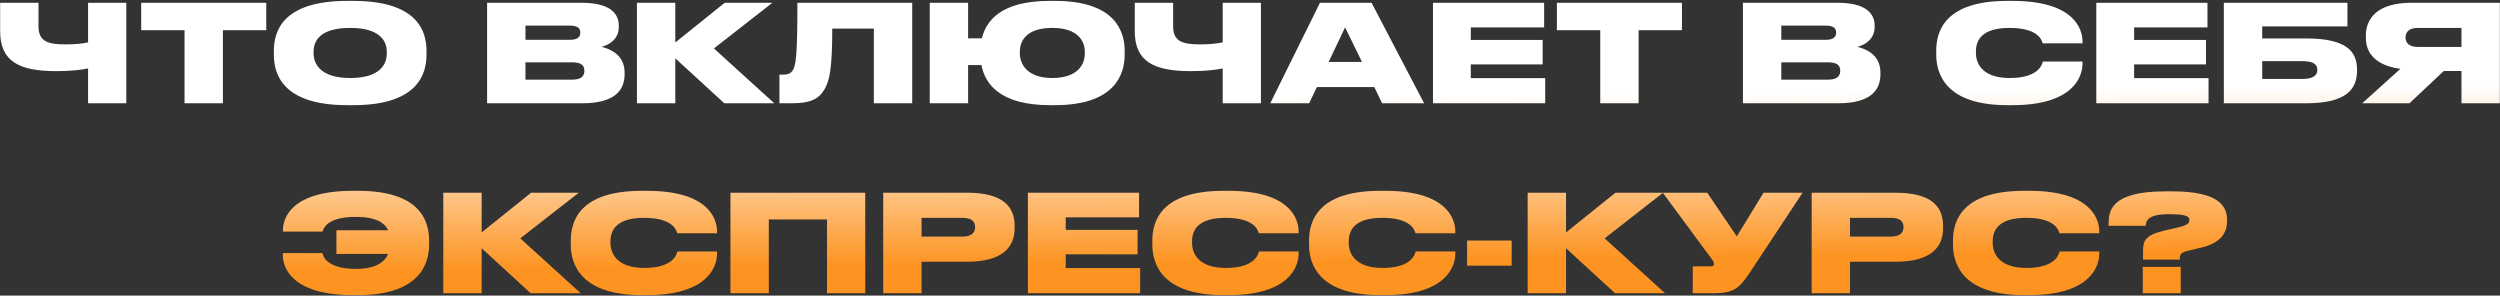 <?xml version="1.0" encoding="UTF-8"?> <svg xmlns="http://www.w3.org/2000/svg" width="2106" height="249" viewBox="0 0 2106 249" fill="none"><rect x="0" y="0" width="2106" height="249" fill="#333333" stroke="none"/><path d="M74.197 87V57.643C68.166 58.895 59.746 59.919 47.457 59.919C16.394 59.919 0.123 51.954 0.123 26.352V2.344H32.438V22.256C32.438 35.114 40.744 37.39 55.309 37.39C61.681 37.39 68.735 36.934 74.197 35.683V2.344H106.398V87H74.197ZM155.456 87V25.442H118.931V2.344H224.296V25.442H187.771V87H155.456ZM292.492 0.751H297.612C352.229 0.751 359.284 26.808 359.284 42.737V46.151C359.284 61.967 352.343 88.593 297.612 88.593H292.492C237.647 88.593 230.706 61.967 230.706 46.151V42.737C230.706 26.808 237.647 0.751 292.492 0.751ZM325.831 45.127V43.534C325.831 34.545 320.028 23.508 294.995 23.508C269.507 23.508 264.159 34.545 264.159 43.534V44.899C264.159 53.775 269.962 65.722 294.995 65.722C320.028 65.722 325.831 54.23 325.831 45.127ZM410.331 87V2.344H489.981C514.673 2.344 521.272 11.902 521.272 21.573V22.825C521.272 33.407 512.283 38.186 506.708 39.438C514.218 41.258 526.165 46.265 526.165 61.171V62.536C526.165 75.849 518.086 87 490.436 87H410.331ZM480.196 21.573H442.647V33.521H480.196C486.909 33.521 488.843 30.79 488.843 27.604V27.377C488.843 24.077 486.909 21.573 480.196 21.573ZM482.244 52.523H442.647V67.088H482.244C490.664 67.088 492.257 63.105 492.257 59.805V59.464C492.257 55.823 490.55 52.523 482.244 52.523ZM610.169 87L568.865 49.109V87H536.55V2.344H568.865V35.797L610.51 2.344H650.676L601.407 40.803L652.269 87H610.169ZM736.134 87V24.077H701.088C701.088 57.757 698.812 68.453 694.261 75.735C689.709 83.359 682.541 87 667.066 87H656.598V62.877H658.304C662.856 62.877 665.473 62.422 667.407 59.805C670.593 55.709 671.731 46.379 671.731 2.344H768.449V87H736.134ZM947.416 42.737V46.151C947.416 61.967 939.793 88.593 888.703 88.593H884.379C842.051 88.593 829.535 70.16 826.804 54.799H815.539V87H783.224V2.344H815.539V32.269H827.145C830.786 17.363 843.303 0.751 884.379 0.751H888.703C939.793 0.751 947.416 26.808 947.416 42.737ZM913.85 45.127V43.534C913.85 34.545 907.933 23.508 886.427 23.508C864.58 23.508 859.119 34.545 859.119 43.534V44.899C859.119 53.775 865.036 65.722 886.427 65.722C907.933 65.722 913.85 54.23 913.85 45.127ZM1030 87V57.643C1023.97 58.895 1015.55 59.919 1003.26 59.919C972.2 59.919 955.929 51.954 955.929 26.352V2.344H988.244V22.256C988.244 35.114 996.55 37.39 1011.11 37.39C1017.49 37.39 1024.54 36.934 1030 35.683V2.344H1062.2V87H1030ZM1147.33 52.182L1133.11 23.053L1119.23 52.182H1147.33ZM1164.29 87L1157.69 73.346H1109.33L1102.84 87H1070.07L1111.94 2.344H1155.41L1199.67 87H1164.29ZM1207.14 2.344H1300.78V23.053H1239V33.635H1299.53V54.23H1239V65.836H1301.69V87H1207.14V2.344ZM1348.05 87V25.442H1311.52V2.344H1416.89V25.442H1380.36V87H1348.05ZM1468.25 87V2.344H1547.9C1572.59 2.344 1579.19 11.902 1579.19 21.573V22.825C1579.19 33.407 1570.2 38.186 1564.63 39.438C1572.14 41.258 1584.08 46.265 1584.08 61.171V62.536C1584.08 75.849 1576.01 87 1548.36 87H1468.25ZM1538.12 21.573H1500.57V33.521H1538.12C1544.83 33.521 1546.76 30.79 1546.76 27.604V27.377C1546.76 24.077 1544.83 21.573 1538.12 21.573ZM1540.16 52.523H1500.57V67.088H1540.16C1548.58 67.088 1550.18 63.105 1550.18 59.805V59.464C1550.18 55.823 1548.47 52.523 1540.16 52.523ZM1695.36 88.593H1690.93C1638.93 88.593 1631.08 62.081 1631.08 46.037V42.737C1631.08 26.58 1638.13 0.751 1690.93 0.751H1695.36C1746.8 0.751 1754.3 24.077 1754.3 35V36.479H1720.74C1720.06 34.204 1717.44 23.508 1692.86 23.508C1669.53 23.508 1664.53 33.862 1664.53 43.306V44.672C1664.53 53.775 1670.22 65.722 1692.97 65.722C1717.89 65.722 1720.4 53.775 1720.85 51.84H1754.3V53.661C1754.3 64.698 1746.34 88.593 1695.36 88.593ZM1765.92 2.344H1859.57V23.053H1797.78V33.635H1858.32V54.23H1797.78V65.836H1860.48V87H1765.92V2.344ZM1873.36 87V2.344H1977.48V22.256H1905.68V32.383H1942.77C1977.02 32.383 1985.56 43.648 1985.56 58.554V59.578C1985.56 74.711 1977.02 87 1942.77 87H1873.36ZM1905.68 66.519H1939.25C1949.37 66.519 1952.1 62.991 1952.1 59.009V58.667C1952.1 54.571 1949.37 51.499 1939.25 51.499H1905.68V66.519ZM2073.55 59.805H2058.64L2029.74 87H1989.91L2022.11 57.985C2001.52 55.254 1992.99 44.899 1992.99 31.928V30.107C1992.99 15.884 2002.2 2.344 2031.45 2.344H2105.86V87H2073.55V59.805ZM2073.55 39.551V23.508H2036.68C2029.28 23.508 2026.44 27.149 2026.44 31.359V31.587C2026.44 36.024 2029.4 39.551 2036.79 39.551H2073.55ZM361.474 202.737V206.037C361.474 222.081 353.623 248.593 301.623 248.593H297.299C246.096 248.593 238.244 225.608 238.244 214.913V213.206H271.583C272.152 215.937 275.452 226.519 299.916 226.519C316.642 226.519 324.039 220.716 326.997 213.888H283.417V193.976H326.997C323.925 187.604 316.756 182.711 299.688 182.711C276.021 182.711 272.608 191.928 271.697 195.114H238.358V193.862C238.358 183.394 245.754 160.751 297.299 160.751H301.623C354.533 160.751 361.474 186.58 361.474 202.737ZM447.051 247L405.747 209.109V247H373.432V162.344H405.747V195.797L447.393 162.344H487.559L438.29 200.803L489.152 247H447.051ZM545.109 248.593H540.672C488.672 248.593 480.821 222.081 480.821 206.037V202.737C480.821 186.58 487.875 160.751 540.672 160.751H545.109C596.54 160.751 604.05 184.077 604.05 195V196.479H570.483C569.801 194.204 567.184 183.508 542.606 183.508C519.28 183.508 514.273 193.862 514.273 203.306V204.672C514.273 213.775 519.963 225.722 542.72 225.722C567.639 225.722 570.142 213.775 570.597 211.84H604.05V213.661C604.05 224.698 596.085 248.593 545.109 248.593ZM615.328 247V162.344H728.886V247H696.685V184.873H647.643V247H615.328ZM814.554 220.488H776.322V247H744.007V162.344H814.554C845.845 162.344 854.72 174.746 854.72 190.335V192.155C854.72 207.516 845.504 220.488 814.554 220.488ZM776.322 183.508V199.324H810.685C818.081 199.324 821.381 196.252 821.381 191.587V191.245C821.381 186.352 818.309 183.508 810.685 183.508H776.322ZM865.9 162.344H959.545V183.053H897.76V193.635H958.293V214.23H897.76V225.836H960.455V247H865.9V162.344ZM1035.01 248.593H1030.58C978.576 248.593 970.724 222.081 970.724 206.037V202.737C970.724 186.58 977.779 160.751 1030.58 160.751H1035.01C1086.44 160.751 1093.95 184.077 1093.95 195V196.479H1060.39C1059.7 194.204 1057.09 183.508 1032.51 183.508C1009.18 183.508 1004.18 193.862 1004.18 203.306V204.672C1004.18 213.775 1009.87 225.722 1032.62 225.722C1057.54 225.722 1060.05 213.775 1060.5 211.84H1093.95V213.661C1093.95 224.698 1085.99 248.593 1035.01 248.593ZM1167.02 248.593H1162.58C1110.58 248.593 1102.73 222.081 1102.73 206.037V202.737C1102.73 186.58 1109.78 160.751 1162.58 160.751H1167.02C1218.45 160.751 1225.96 184.077 1225.96 195V196.479H1192.39C1191.71 194.204 1189.09 183.508 1164.51 183.508C1141.19 183.508 1136.18 193.862 1136.18 203.306V204.672C1136.18 213.775 1141.87 225.722 1164.63 225.722C1189.55 225.722 1192.05 213.775 1192.51 211.84H1225.96V213.661C1225.96 224.698 1217.99 248.593 1167.02 248.593ZM1235.87 202.624H1273.42V223.788H1235.87V202.624ZM1360.52 247L1319.22 209.109V247H1286.9V162.344H1319.22V195.797L1360.86 162.344H1401.03L1351.76 200.803L1402.62 247H1360.52ZM1518.5 162.344L1475.26 227.77C1465.59 242.335 1461.72 247 1442.94 247H1425.99V224.357H1440.9C1443.17 224.357 1443.85 223.674 1443.85 222.422V222.309C1443.85 221.285 1443.4 220.033 1442.37 218.781L1400.73 162.344H1438.16L1463.08 199.096L1485.61 162.344H1518.5ZM1596.69 220.488H1558.45V247H1526.14V162.344H1596.69C1627.98 162.344 1636.85 174.746 1636.85 190.335V192.155C1636.85 207.516 1627.64 220.488 1596.69 220.488ZM1558.45 183.508V199.324H1592.82C1600.21 199.324 1603.51 196.252 1603.51 191.587V191.245C1603.51 186.352 1600.44 183.508 1592.82 183.508H1558.45ZM1709.48 248.593H1705.04C1653.04 248.593 1645.19 222.081 1645.19 206.037V202.737C1645.19 186.58 1652.24 160.751 1705.04 160.751H1709.48C1760.91 160.751 1768.42 184.077 1768.42 195V196.479H1734.85C1734.17 194.204 1731.55 183.508 1706.97 183.508C1683.65 183.508 1678.64 193.862 1678.64 203.306V204.672C1678.64 213.775 1684.33 225.722 1707.09 225.722C1732.01 225.722 1734.51 213.775 1734.96 211.84H1768.42V213.661C1768.42 224.698 1760.45 248.593 1709.48 248.593ZM1836.25 218.667H1805.3V211.044C1805.3 202.965 1807.34 197.958 1823.05 194.317L1834.31 191.7C1842.73 189.88 1844.33 187.832 1844.33 185.556C1844.33 182.825 1843.3 180.436 1827.26 180.436C1808.14 180.436 1807.91 186.694 1807.57 190.221H1776.28V188.856C1776.28 178.387 1777.42 161.206 1823.84 161.206H1829.87C1869.7 161.206 1876.07 173.95 1876.07 185.328V186.125C1876.07 196.366 1870.72 204.558 1854.57 208.541L1843.07 211.271C1837.04 212.751 1836.25 214.457 1836.25 218.099V218.667ZM1837.04 224.812V247H1805.07V224.812H1837.04Z" fill="url(#paint0_linear_610_148)"></path><defs><linearGradient id="paint0_linear_610_148" x1="578.192" y1="87" x2="579.562" y2="225.052" gradientUnits="userSpaceOnUse"><stop stop-color="white"></stop><stop offset="1" stop-color="#FD9422"></stop></linearGradient></defs></svg> 